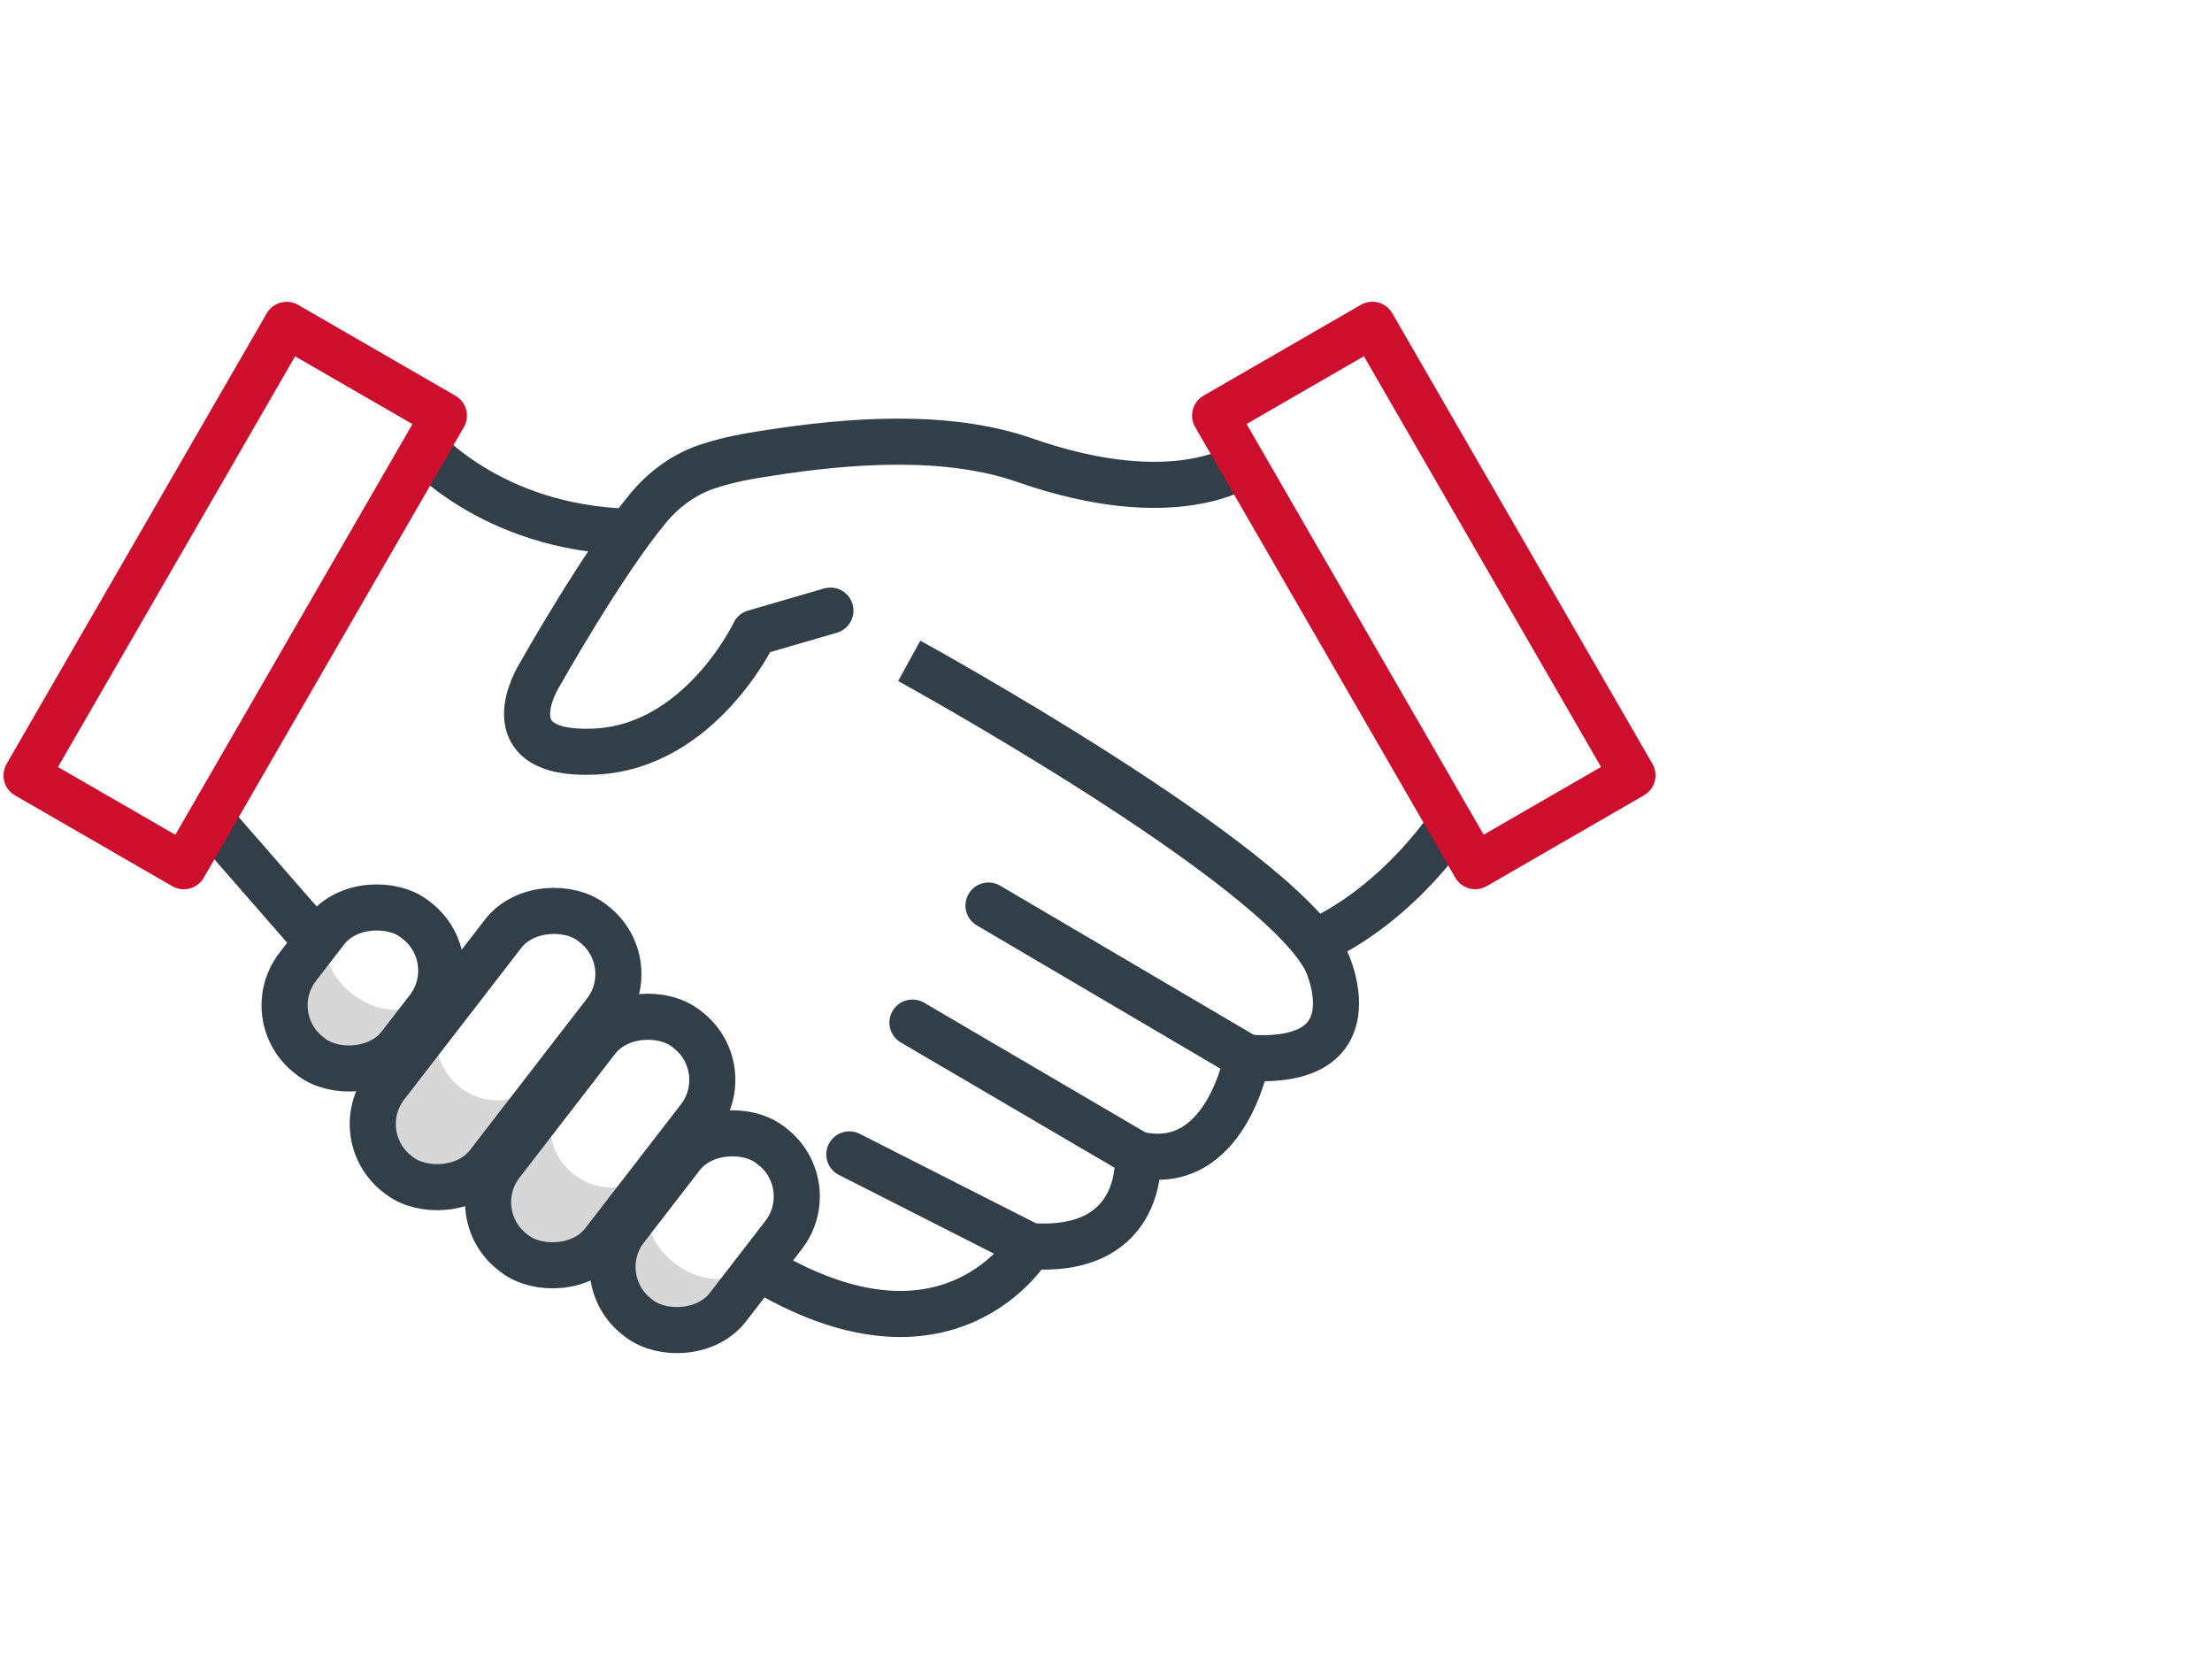 <?xml version="1.0" encoding="UTF-8"?>
<svg id="Layer_1" data-name="Layer 1" xmlns="http://www.w3.org/2000/svg" viewBox="0 0 48 36">
  <defs>
    <style>
      .cls-1, .cls-2 {
        stroke-linejoin: round;
      }

      .cls-1, .cls-2, .cls-3 {
        stroke-linecap: round;
      }

      .cls-1, .cls-2, .cls-3, .cls-4 {
        fill: none;
      }

      .cls-1, .cls-3, .cls-4 {
        stroke: #323e48;
      }

      .cls-2 {
        stroke: #ce0e2d;
      }

      .cls-5 {
        fill: #d7d7d7;
      }

      .cls-3, .cls-4 {
        stroke-miterlimit: 10;
      }
    </style>
  </defs>
  <path class="cls-5" d="M10.03,23.63c-.57-.41-.73-1.17-.35-1.71l-1.33,1.88c-.38,.54-.22,1.3,.35,1.71s1.35,.3,1.73-.24l1.33-1.88c-.38,.54-1.15,.65-1.73,.24Z"/>
  <path class="cls-5" d="M12.5,25.52c-.57-.41-.73-1.17-.35-1.71l-1.33,1.88c-.38,.54-.22,1.3,.35,1.71s1.35,.3,1.73-.24l1.33-1.88c-.38,.54-1.15,.65-1.73,.24Z"/>
  <path class="cls-5" d="M14.69,27.45c-.57-.41-.8-1.07-.51-1.48l-.85,1.21c-.29,.41-.06,1.07,.51,1.48s1.27,.4,1.56-.01l.85-1.21c-.29,.41-.99,.42-1.56,.01Z"/>
  <path class="cls-5" d="M7.7,21.61c-.57-.41-.8-1.07-.51-1.48l-.85,1.21c-.29,.41-.06,1.07,.51,1.48s1.27,.4,1.56-.01l.85-1.21c-.29,.41-.99,.42-1.56,.01Z"/>
  <path class="cls-4" d="M13.69,11.54c-3.09-.07-4.61-1.92-4.61-1.92"/>
  <path class="cls-1" d="M26.97,10.08s-1.45,1.05-4.72-.09c-1.71-.6-3.84-.43-5.57-.16-.46,.07-.86,.14-1.32,.29-.51,.17-.95,.49-1.29,.9-1,1.2-2.37,3.64-2.37,3.64,0,0-1.1,1.75,1.2,1.65s3.47-2.58,3.47-2.58l1.65-.48"/>
  <path class="cls-4" d="M31.56,17.77s-1.13,1.81-3.02,2.67"/>
  <path class="cls-4" d="M19.73,14.34s7.98,4.38,9.05,6.51c0,0,1.1,2.3-1.72,2.1,0,0-.45,2.54-2.37,2.1,0,0,.21,2.17-2.34,1.99,0,0-1.75,2.99-5.91,.45"/>
  <line class="cls-3" x1="21.45" y1="19.65" x2="27.06" y2="22.95"/>
  <line class="cls-3" x1="19.8" y1="22.19" x2="24.68" y2="25.05"/>
  <line class="cls-3" x1="18.43" y1="25.05" x2="22.35" y2="27.04"/>
  <line class="cls-4" x1="4.55" y1="17.77" x2="6.88" y2="20.44"/>
  <rect class="cls-4" x="6.01" y="20.04" width="3.74" height="2.8" rx="1.37" ry="1.37" transform="translate(-13.91 14.57) rotate(-52.32)"/>
  <rect class="cls-4" x="7.3" y="21.36" width="6.9" height="2.8" rx="1.37" ry="1.37" transform="translate(-13.83 17.36) rotate(-52.32)"/>
  <rect class="cls-4" x="9.95" y="23.36" width="6.14" height="2.8" rx="1.37" ry="1.37" transform="translate(-14.53 19.93) rotate(-52.32)"/>
  <rect class="cls-4" x="12.93" y="25.33" width="4.72" height="2.8" rx="1.37" ry="1.37" transform="translate(-15.21 22.49) rotate(-52.32)"/>
  <rect class="cls-2" x="3.13" y="7.28" width="3.94" height="11.29" transform="translate(7.15 -.82) rotate(30)"/>
  <rect class="cls-2" x="28.92" y="7.28" width="3.94" height="11.29" transform="translate(64.11 8.67) rotate(150)"/>
</svg>